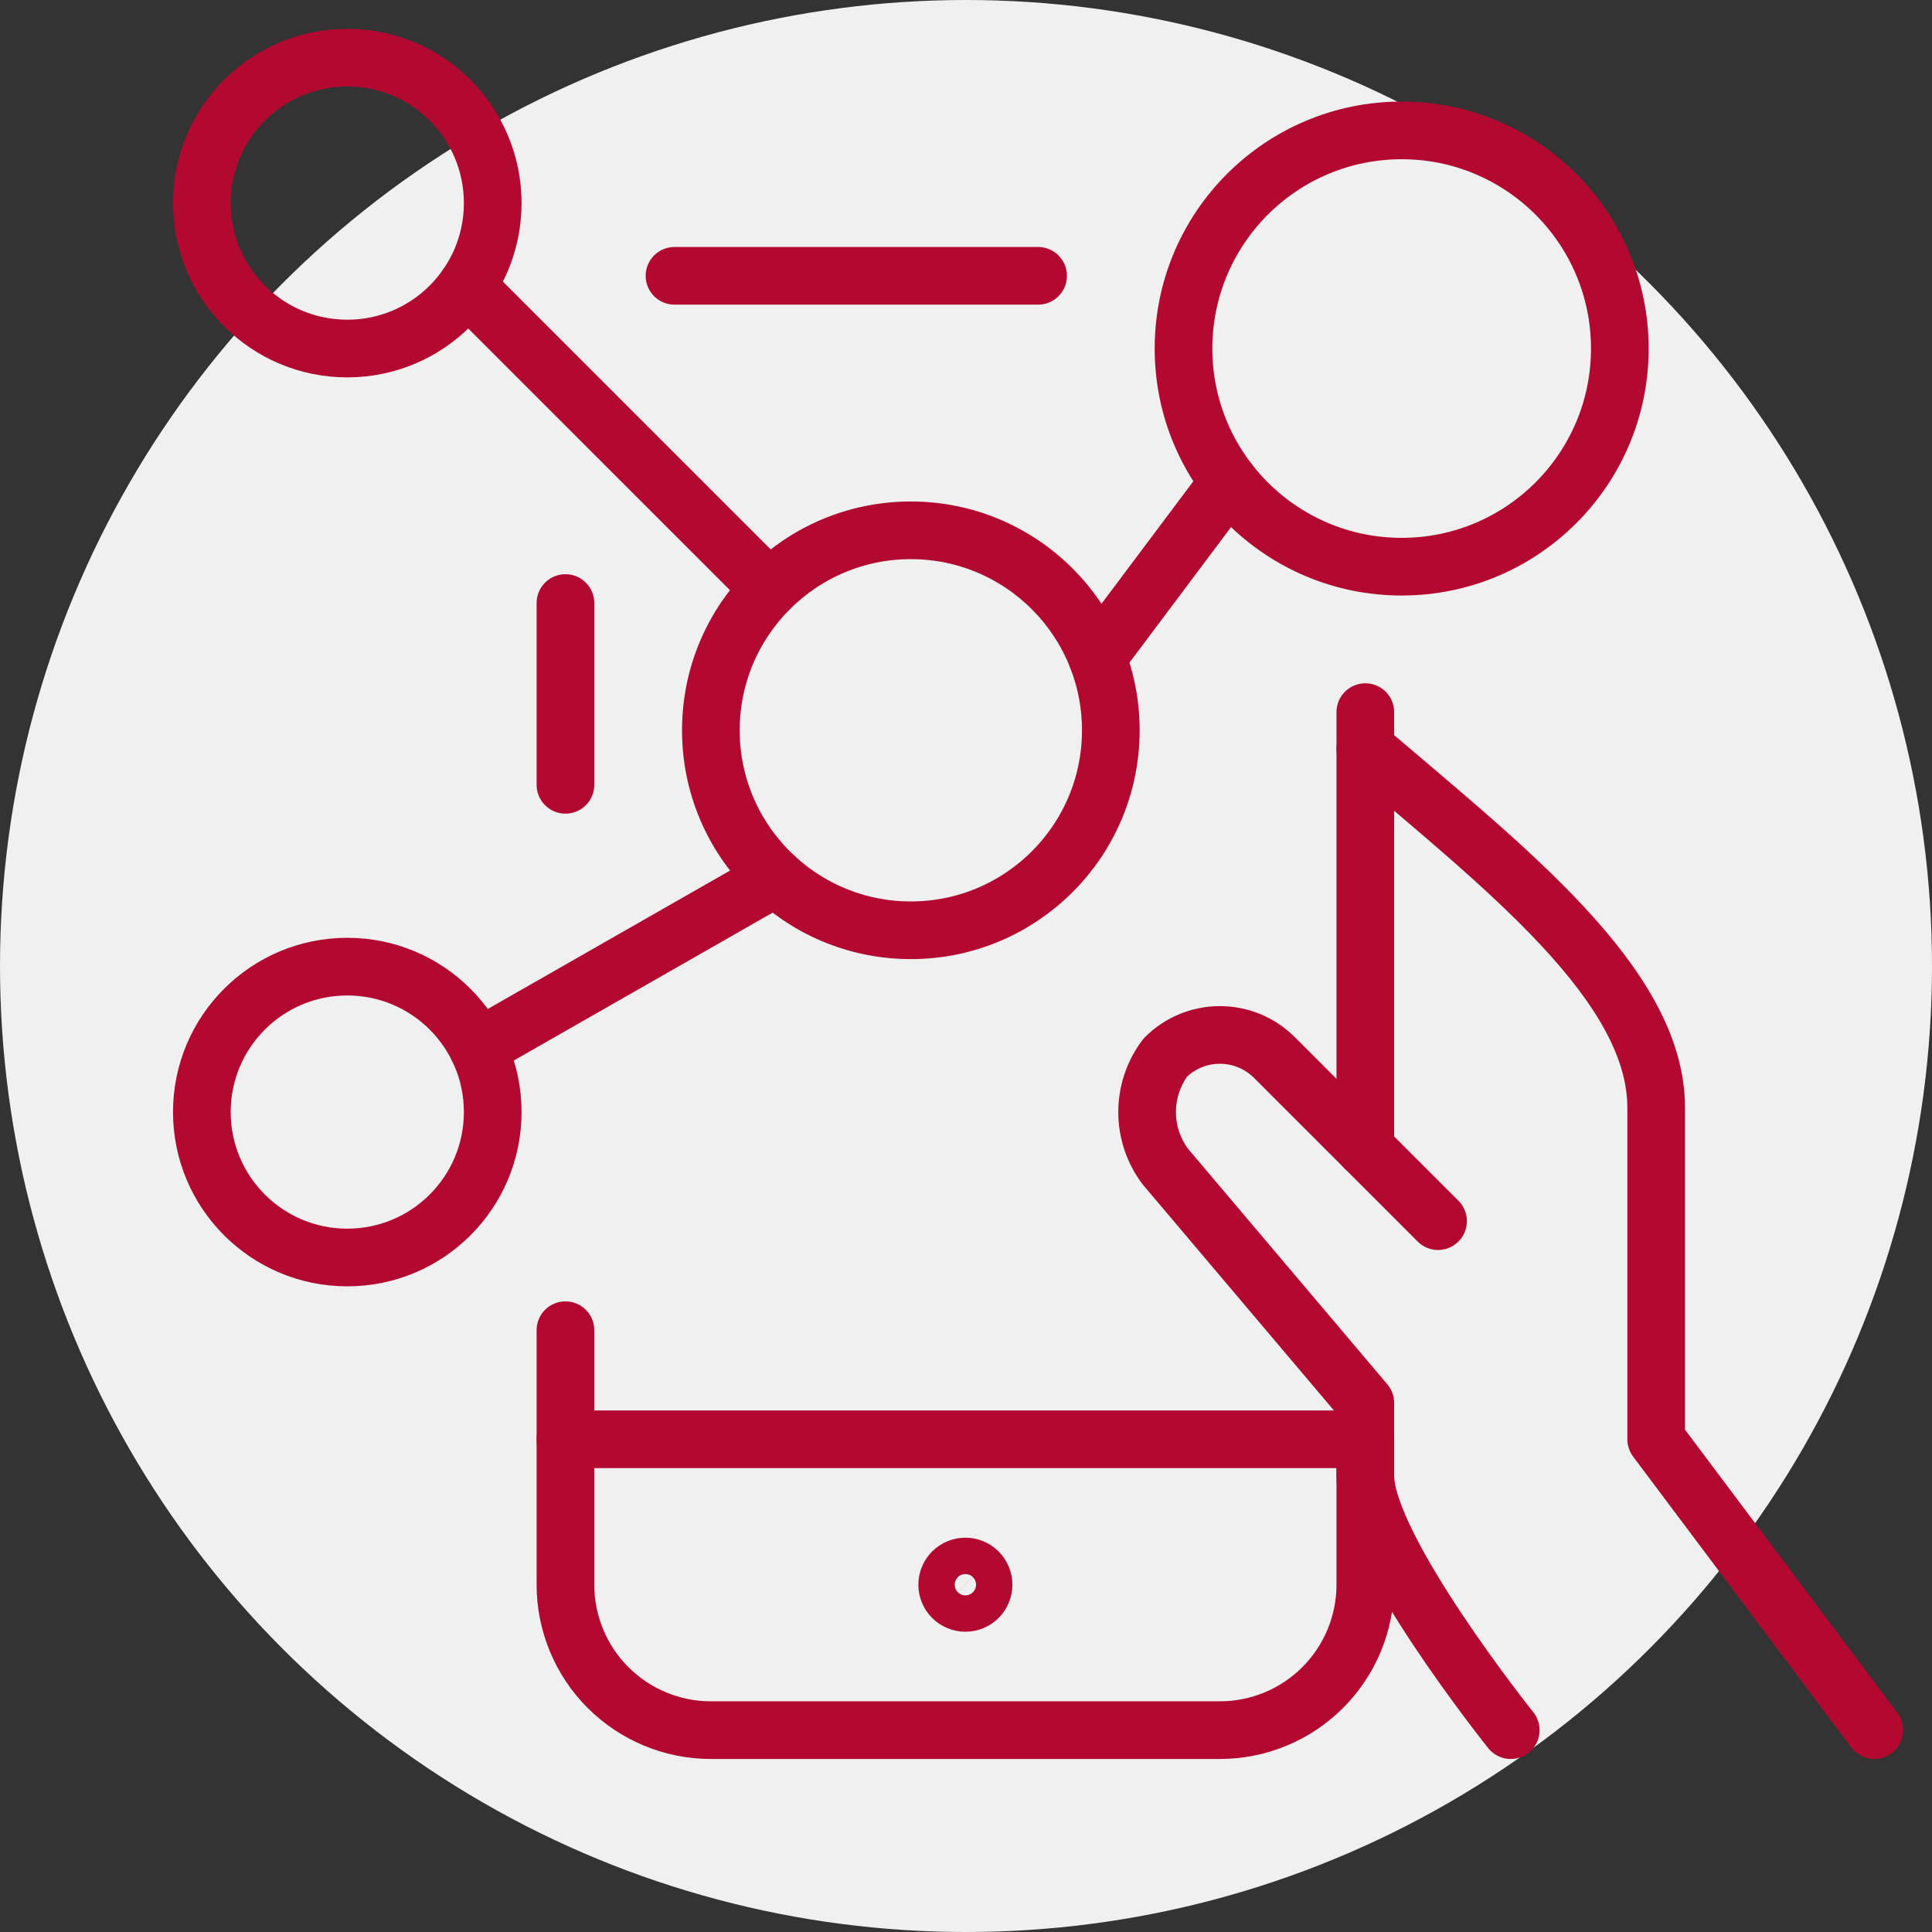 <?xml version="1.0" encoding="UTF-8"?> <svg xmlns="http://www.w3.org/2000/svg" width="67" height="67" viewBox="0 0 67 67" fill="none"><rect x="0" y="0" width="67" height="67" fill="#333333" stroke="none"/><circle cx="33.5" cy="33.5" r="33.5" fill="#F0F0F0"></circle><path d="M65 60L57.435 49.913V38.416C57.435 34.145 52.187 30.095 47.348 25.956" stroke="#B30931" stroke-width="2" stroke-linecap="round" stroke-linejoin="round"></path><path d="M49.87 42.348L44.196 36.674C43.694 36.172 43.014 35.891 42.304 35.891C41.595 35.891 40.915 36.172 40.413 36.674C40.003 37.219 39.781 37.883 39.781 38.565C39.781 39.248 40.003 39.911 40.413 40.456L47.348 48.652V51.174C47.348 53.696 52.391 60 52.391 60" stroke="#B30931" stroke-width="2" stroke-linecap="round" stroke-linejoin="round"></path><path d="M47.348 24.696V39.826" stroke="#B30931" stroke-width="2" stroke-linecap="round" stroke-linejoin="round"></path><path d="M23.391 9.565H36" stroke="#B30931" stroke-width="2" stroke-linecap="round" stroke-linejoin="round"></path><path d="M19.609 27.217V20.913" stroke="#B30931" stroke-width="2" stroke-linecap="round" stroke-linejoin="round"></path><path d="M47.348 49.913V54.956C47.348 56.294 46.816 57.577 45.87 58.523C44.925 59.468 43.642 60 42.304 60H24.652C23.314 60 22.032 59.468 21.086 58.523C20.14 57.577 19.609 56.294 19.609 54.956V46.13" stroke="#B30931" stroke-width="2" stroke-linecap="round" stroke-linejoin="round"></path><path d="M47.348 49.913H19.609" stroke="#B30931" stroke-width="2" stroke-linecap="round" stroke-linejoin="round"></path><path d="M33.478 54.326C33.645 54.326 33.806 54.392 33.924 54.511C34.042 54.629 34.109 54.789 34.109 54.956C34.109 55.124 34.042 55.284 33.924 55.402C33.806 55.52 33.645 55.587 33.478 55.587C33.311 55.587 33.151 55.52 33.032 55.402C32.914 55.284 32.848 55.124 32.848 54.956C32.848 54.789 32.914 54.629 33.032 54.511C33.151 54.392 33.311 54.326 33.478 54.326Z" stroke="#B30931" stroke-width="2" stroke-linecap="round" stroke-linejoin="round"></path><path d="M12.043 43.609C14.829 43.609 17.087 41.351 17.087 38.565C17.087 35.78 14.829 33.522 12.043 33.522C9.258 33.522 7 35.78 7 38.565C7 41.351 9.258 43.609 12.043 43.609Z" stroke="#B30931" stroke-width="2" stroke-linecap="round" stroke-linejoin="round"></path><path d="M12.043 12.087C14.829 12.087 17.087 9.829 17.087 7.043C17.087 4.258 14.829 2 12.043 2C9.258 2 7 4.258 7 7.043C7 9.829 9.258 12.087 12.043 12.087Z" stroke="#B30931" stroke-width="2" stroke-linecap="round" stroke-linejoin="round"></path><path d="M48.609 19.652C52.787 19.652 56.174 16.265 56.174 12.087C56.174 7.909 52.787 4.522 48.609 4.522C44.431 4.522 41.043 7.909 41.043 12.087C41.043 16.265 44.431 19.652 48.609 19.652Z" stroke="#B30931" stroke-width="2" stroke-linecap="round" stroke-linejoin="round"></path><path d="M16.184 9.923L26.682 20.421" stroke="#B30931" stroke-width="2" stroke-linecap="round" stroke-linejoin="round"></path><path d="M42.619 16.709L38.05 22.804" stroke="#B30931" stroke-width="2" stroke-linecap="round" stroke-linejoin="round"></path><path d="M16.57 36.339L26.899 30.438" stroke="#B30931" stroke-width="2" stroke-linecap="round" stroke-linejoin="round"></path><path d="M31.587 32.261C35.417 32.261 38.522 29.156 38.522 25.326C38.522 21.496 35.417 18.391 31.587 18.391C27.757 18.391 24.652 21.496 24.652 25.326C24.652 29.156 27.757 32.261 31.587 32.261Z" stroke="#B30931" stroke-width="2" stroke-linecap="round" stroke-linejoin="round"></path></svg> 